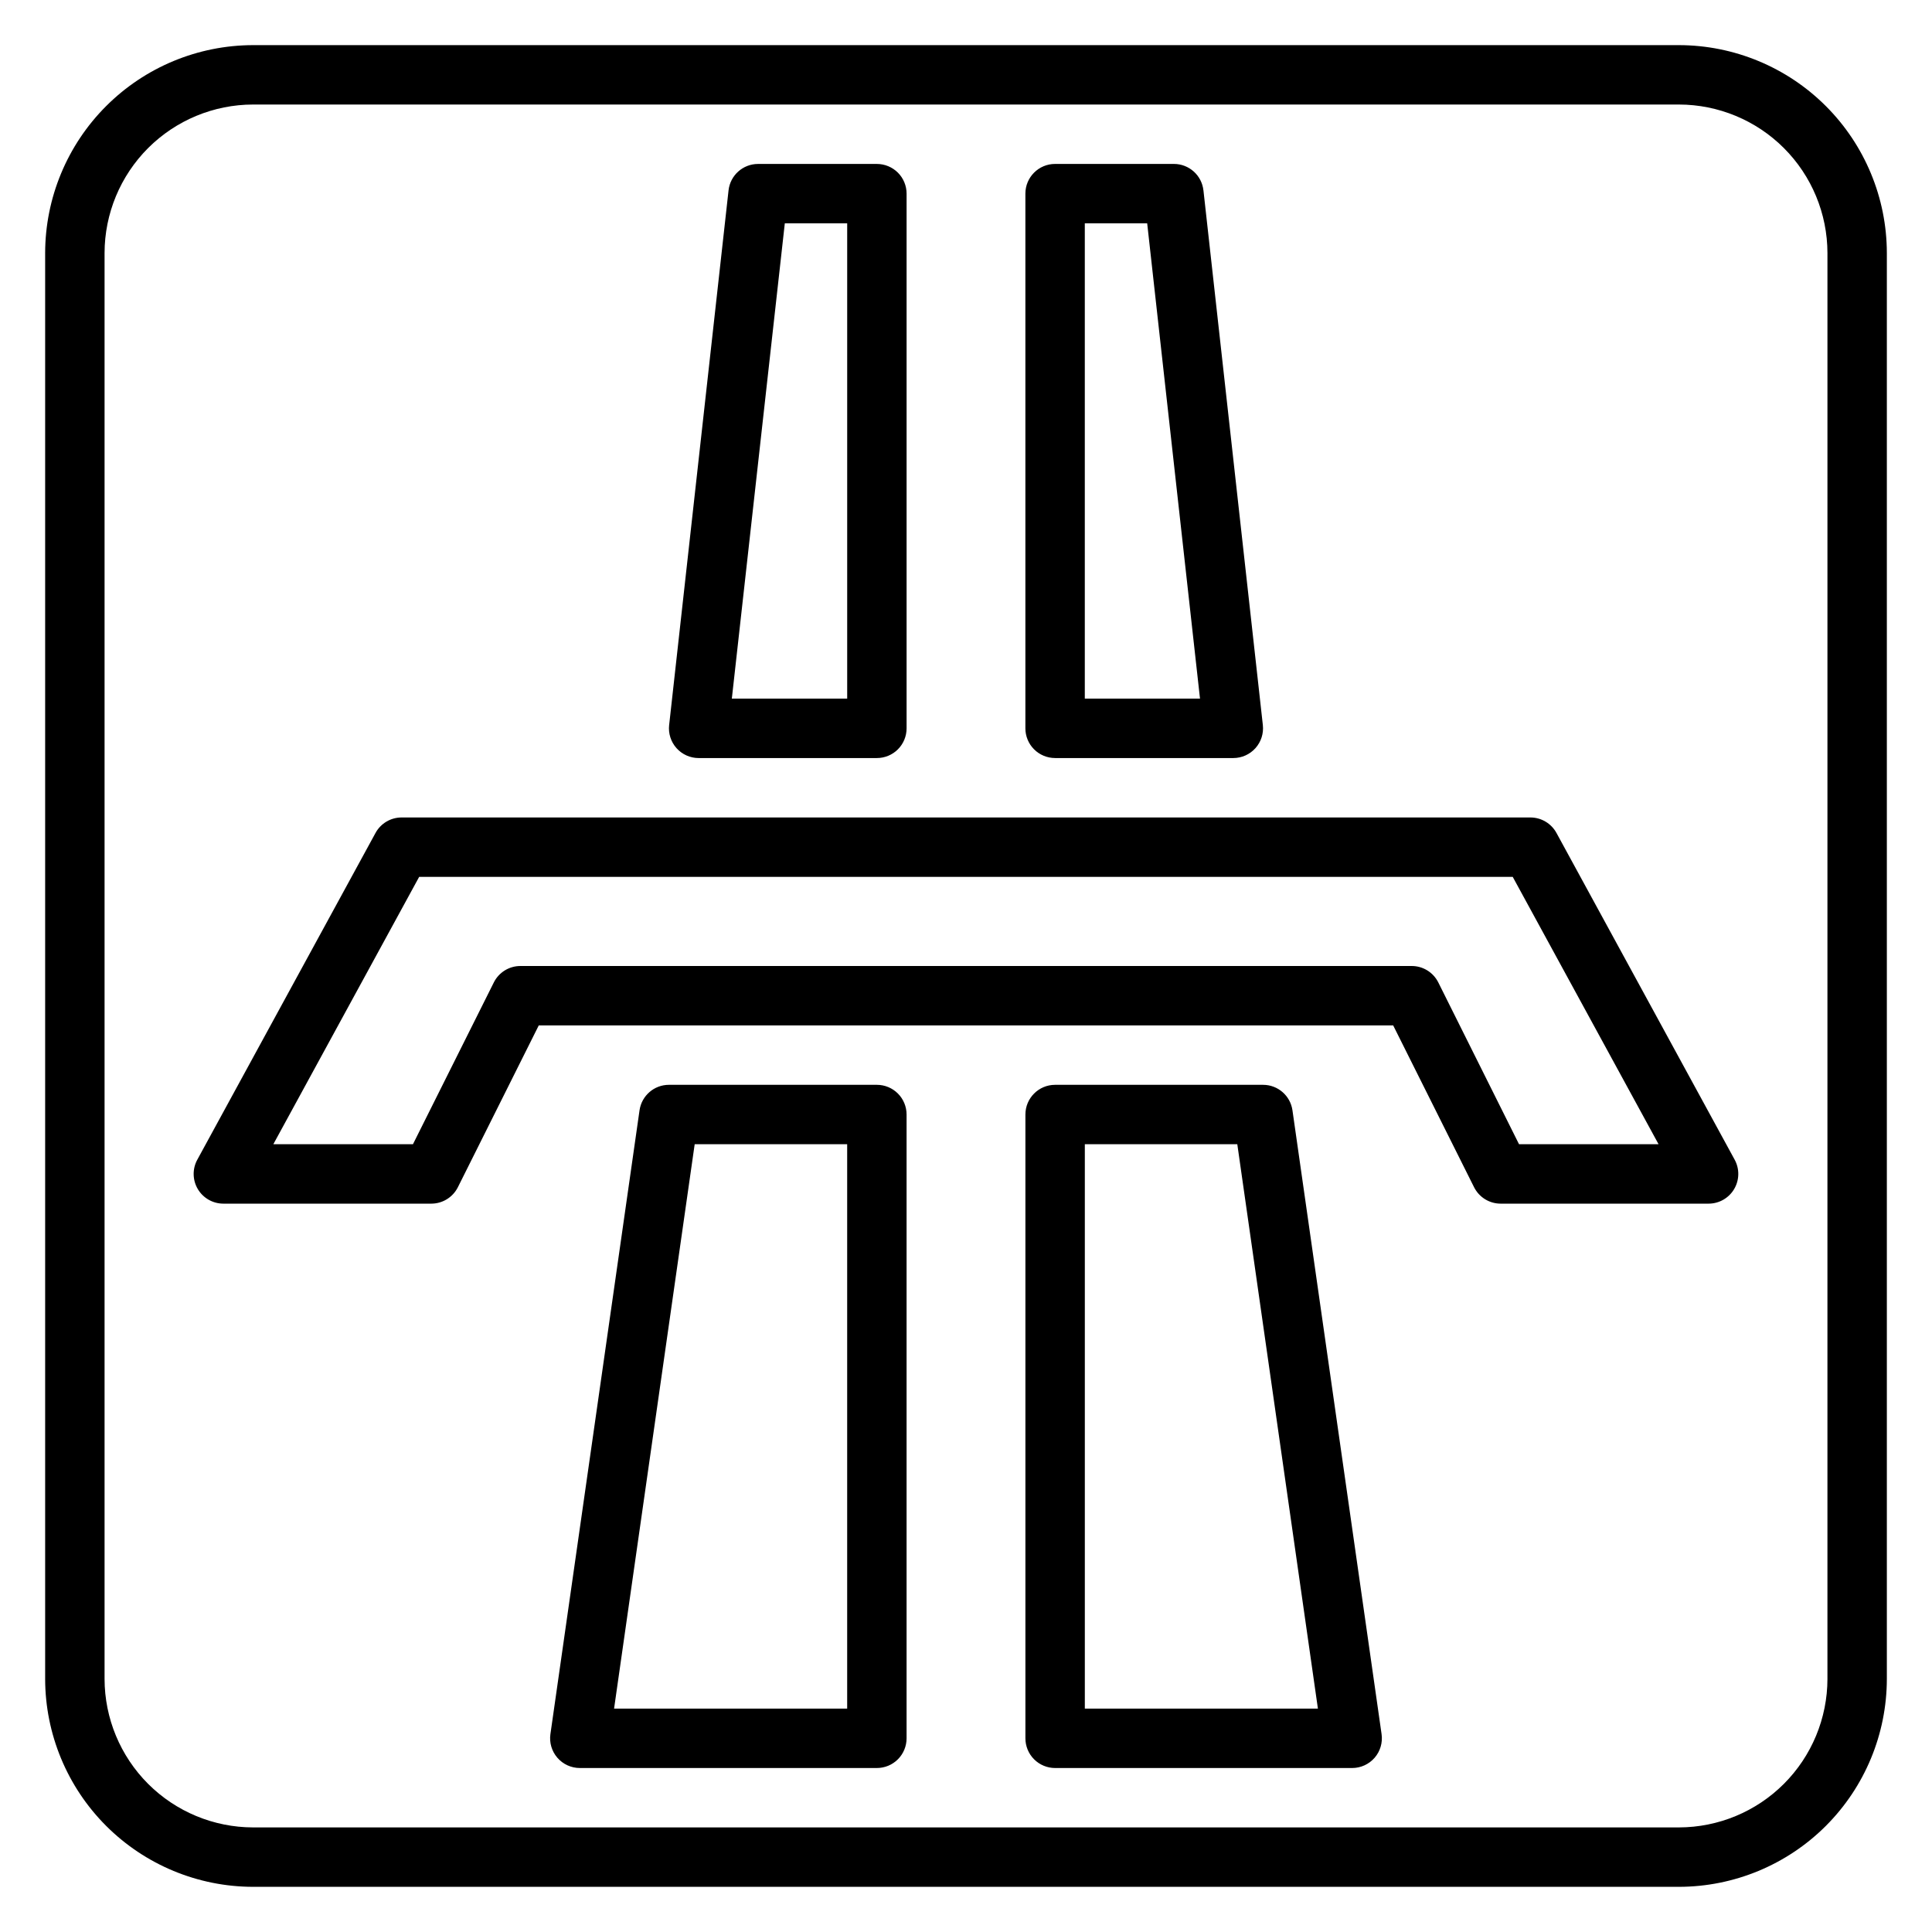 <?xml version="1.0" encoding="UTF-8"?>
<!-- Uploaded to: ICON Repo, www.svgrepo.com, Generator: ICON Repo Mixer Tools -->
<svg fill="#000000" width="800px" height="800px" version="1.1" viewBox="144 144 512 512" xmlns="http://www.w3.org/2000/svg">
 <g>
  <path d="m588.93 155.96h-377.86c-14.609 0.02-28.617 5.828-38.945 16.16-10.332 10.328-16.141 24.336-16.16 38.945v377.86c0.02 14.609 5.828 28.617 16.16 38.949 10.328 10.328 24.336 16.141 38.945 16.156h377.86c14.609-0.016 28.617-5.828 38.949-16.156 10.328-10.332 16.141-24.34 16.156-38.949v-377.86c-0.016-14.609-5.828-28.617-16.156-38.945-10.332-10.332-24.34-16.141-38.949-16.16zm39.359 432.96h0.004c-0.016 10.438-4.164 20.441-11.543 27.82s-17.383 11.527-27.82 11.543h-377.86c-10.434-0.016-20.441-4.164-27.82-11.543-7.375-7.379-11.527-17.383-11.539-27.82v-377.86c0.012-10.434 4.164-20.441 11.539-27.82 7.379-7.375 17.387-11.527 27.82-11.539h377.86c10.438 0.012 20.441 4.164 27.82 11.539 7.379 7.379 11.527 17.387 11.543 27.82z"/>
  <path d="m556.48 364.74c-1.383-2.527-4.031-4.102-6.914-4.102h-299.14c-2.879 0-5.531 1.574-6.91 4.102l-47.23 86.594h-0.004c-1.328 2.438-1.277 5.398 0.141 7.789 1.422 2.391 3.992 3.856 6.773 3.856h55.105-0.004c2.984 0 5.715-1.688 7.047-4.356l21.434-42.879h226.43l21.434 42.879c1.336 2.668 4.062 4.356 7.047 4.356h55.105c2.777 0 5.352-1.465 6.769-3.856 1.418-2.391 1.473-5.352 0.141-7.789zm-9.922 82.492-21.395-42.879c-1.34-2.68-4.086-4.371-7.086-4.352h-236.16c-2.984-0.004-5.711 1.684-7.047 4.352l-21.434 42.879h-37l38.645-70.848h289.81l38.645 70.848z"/>
  <path d="m329.15 344.89h47.234c2.086 0 4.09-0.828 5.566-2.305 1.477-1.477 2.305-3.481 2.305-5.566v-141.7c0-2.086-0.828-4.09-2.305-5.566-1.477-1.473-3.481-2.305-5.566-2.305h-31.488c-4.012 0-7.383 3.019-7.824 7.008l-15.742 141.7h-0.004c-0.246 2.227 0.469 4.449 1.961 6.117 1.492 1.668 3.625 2.621 5.863 2.621zm22.832-141.7h16.531v125.95h-30.57z"/>
  <path d="m423.61 344.89h47.234c2.238 0 4.371-0.953 5.863-2.621 1.492-1.668 2.207-3.891 1.961-6.117l-15.742-141.7h-0.004c-0.441-3.988-3.809-7.008-7.824-7.008h-31.488c-4.348 0-7.871 3.523-7.871 7.871v141.7c0 2.086 0.828 4.09 2.305 5.566 1.477 1.477 3.481 2.305 5.566 2.305zm7.875-141.7h16.531l13.996 125.95-30.527-0.004z"/>
  <path d="m376.38 431.49h-55.105c-3.914-0.004-7.234 2.875-7.793 6.754l-23.617 165.31c-0.324 2.258 0.352 4.547 1.848 6.273 1.492 1.723 3.664 2.715 5.949 2.715h78.719c2.086 0 4.09-0.828 5.566-2.305 1.477-1.477 2.305-3.481 2.305-5.566v-165.31c0-2.09-0.828-4.09-2.305-5.566-1.477-1.477-3.481-2.305-5.566-2.305zm-7.871 165.31h-61.773l21.363-149.57h40.41z"/>
  <path d="m478.72 431.49h-55.105c-4.348 0-7.871 3.523-7.871 7.871v165.31c0 2.086 0.828 4.09 2.305 5.566 1.477 1.477 3.481 2.305 5.566 2.305h78.723c2.281 0 4.453-0.992 5.949-2.715 1.496-1.727 2.168-4.016 1.844-6.273l-23.617-165.31c-0.555-3.879-3.875-6.758-7.793-6.754zm-47.23 165.31v-149.57h40.406l21.363 149.57z"/>
 </g>
</svg>